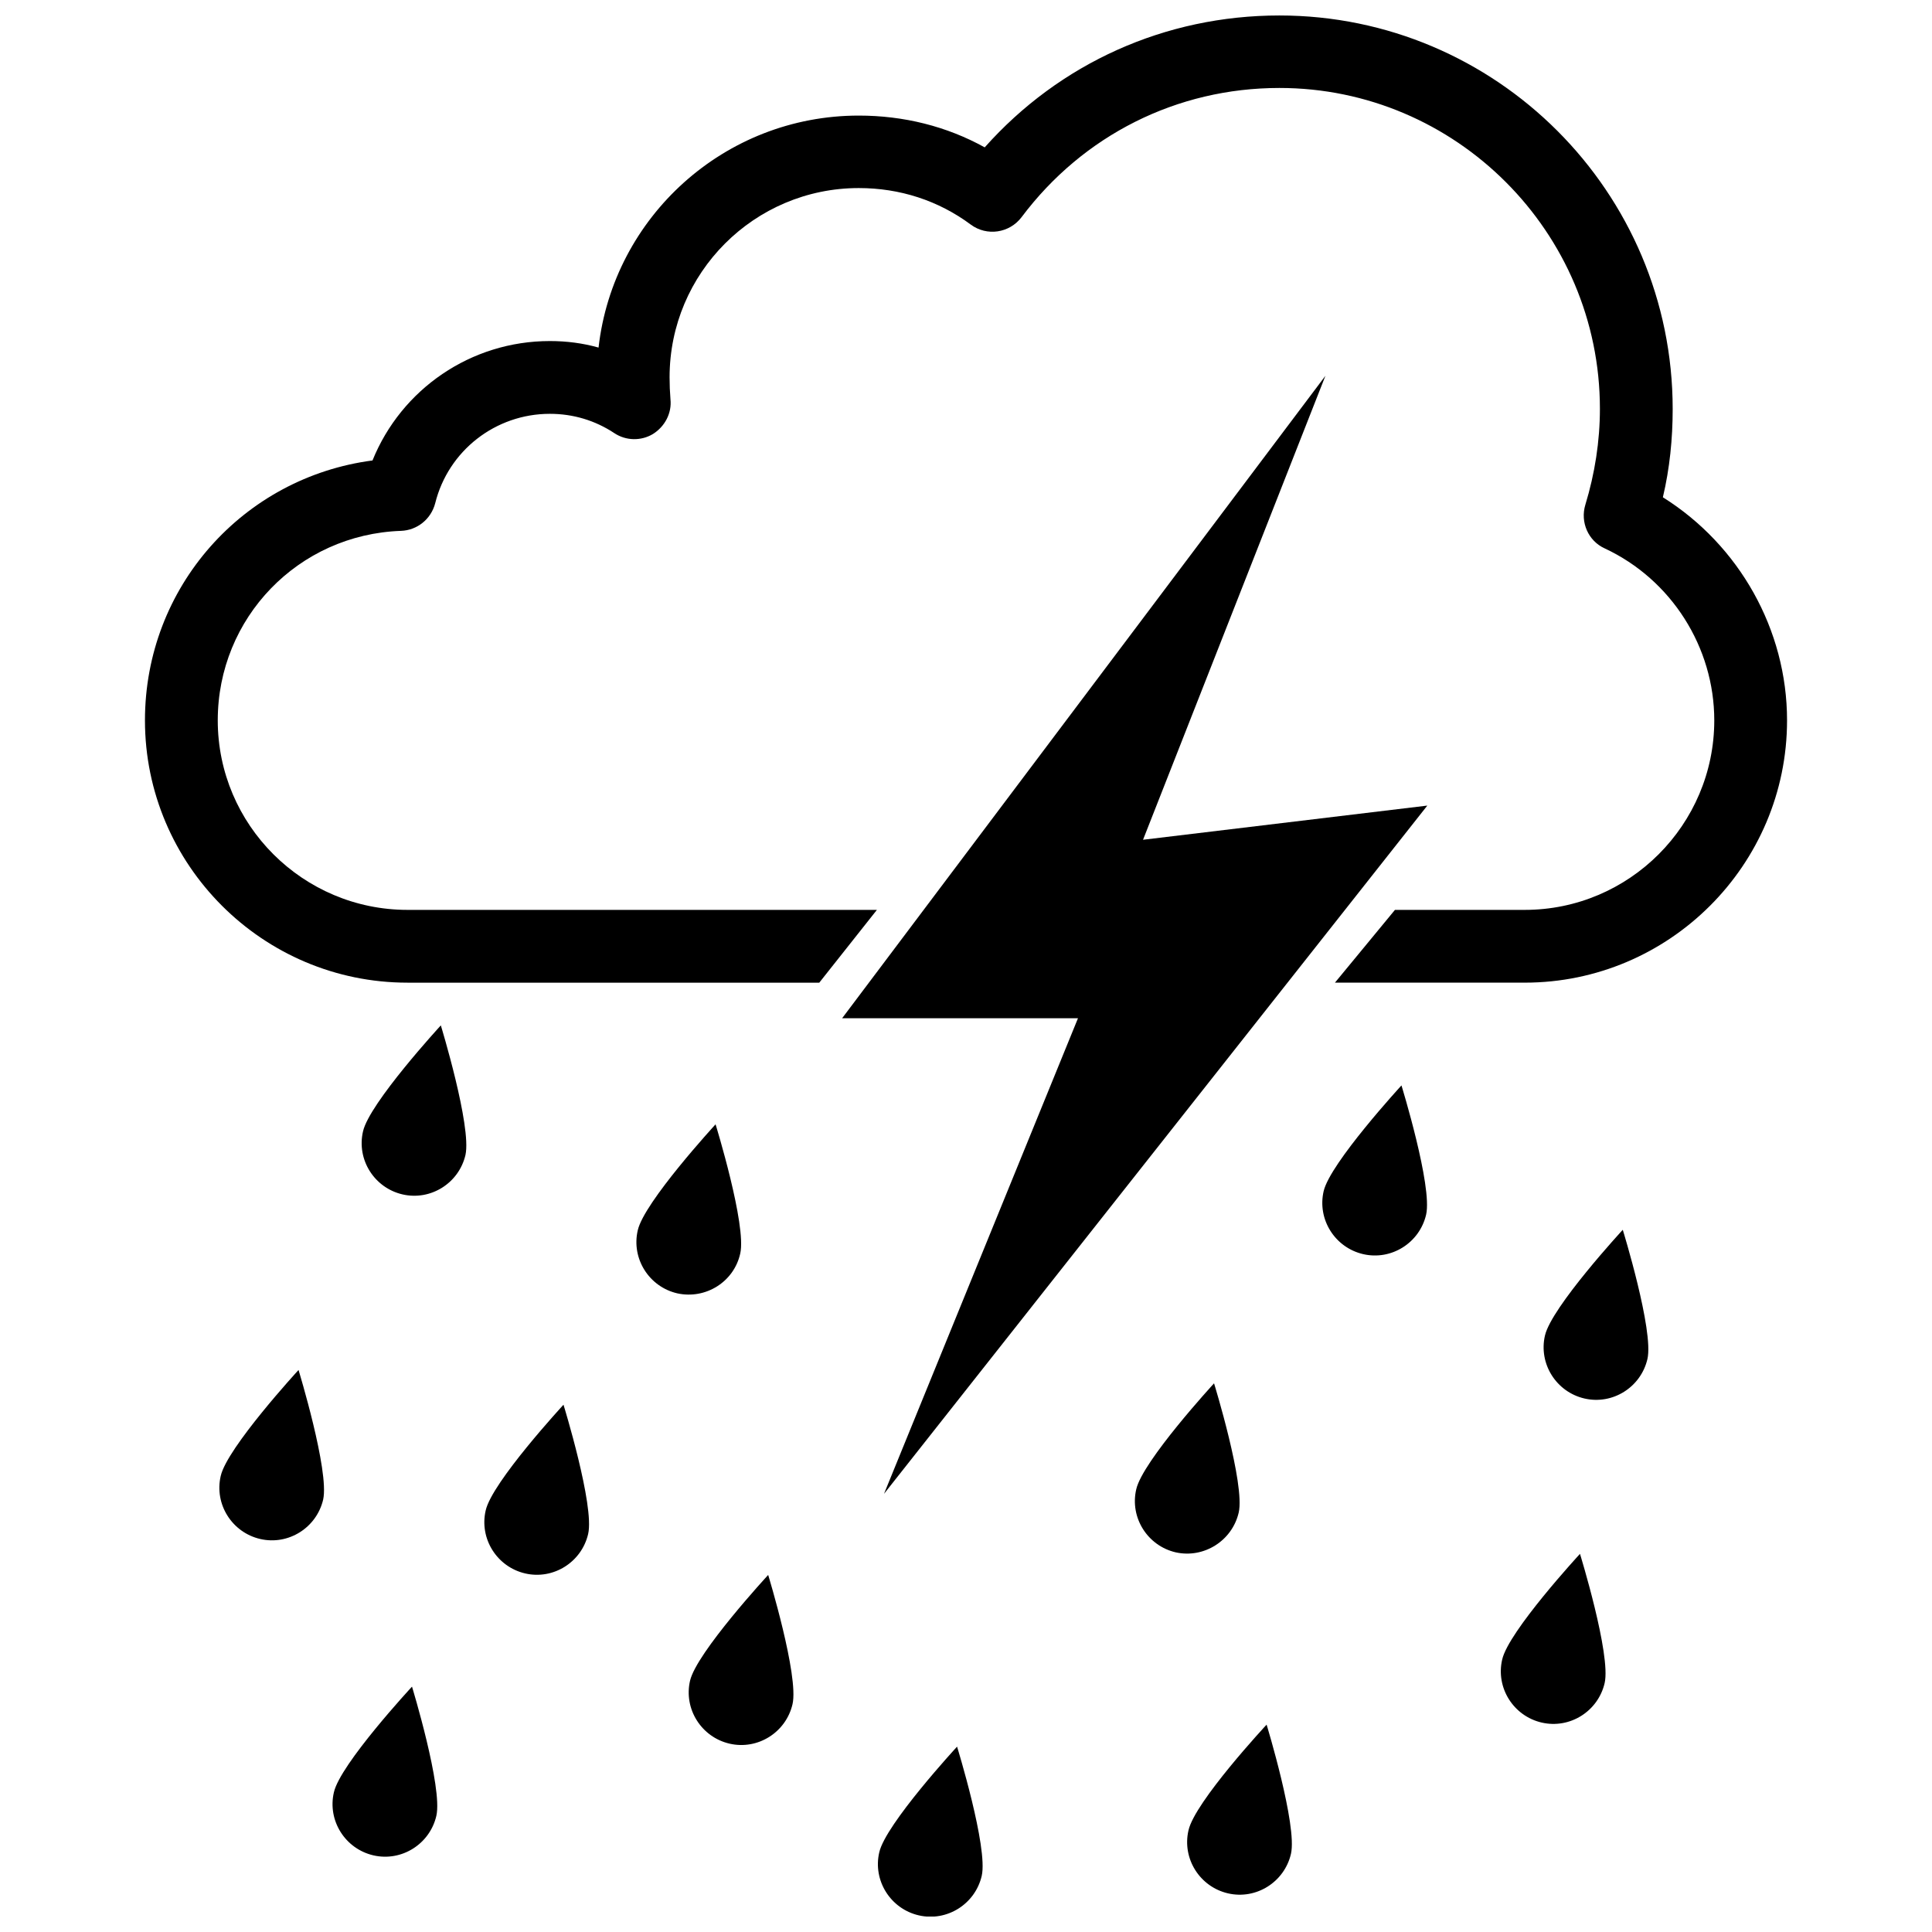 <?xml version="1.0" encoding="UTF-8"?>
<!-- Uploaded to: ICON Repo, www.svgrepo.com, Generator: ICON Repo Mixer Tools -->
<svg width="800px" height="800px" version="1.1" viewBox="144 144 512 512" xmlns="http://www.w3.org/2000/svg">
 <defs>
  <clipPath id="b">
   <path d="m182 148.09h436v256.91h-436z"/>
  </clipPath>
  <clipPath id="a">
   <path d="m376 606h29v45.902h-29z"/>
  </clipPath>
 </defs>
 <g clip-path="url(#b)">
  <path d="m584.68 275.78c1.812-7.637 2.598-15.508 2.598-23.379 0-57.543-46.758-104.3-104.23-104.3-30.309 0-58.254 12.676-78.09 34.953-10.078-5.59-21.492-8.422-33.379-8.422-35.582 0-65.023 26.844-68.957 61.48-4.172-1.18-8.5-1.73-12.91-1.73-20.941 0-39.359 12.754-46.996 31.645-34.242 4.488-60.301 33.535-60.301 68.879 0 38.258 31.172 69.512 69.59 69.512h109.11l15.273-19.289h-124.38c-27.711 0-50.301-22.516-50.301-50.223 0-27.16 21.332-49.277 48.57-50.223 4.25-0.156 7.949-3.07 9.055-7.32 3.465-13.934 15.98-23.695 30.387-23.695 6.141 0 11.965 1.73 17.082 5.117 3.07 2.047 7.086 2.125 10.234 0.234 3.148-1.969 5.039-5.512 4.644-9.211-0.156-1.969-0.234-3.856-0.234-5.824 0-27.629 22.434-50.145 50.145-50.145 10.863 0 21.098 3.305 29.676 9.684 4.25 3.148 10.234 2.281 13.461-1.969 16.297-21.727 41.172-34.242 68.328-34.242 46.762 0 84.938 38.18 84.938 85.02 0 8.582-1.34 17.16-3.856 25.426-1.418 4.644 0.789 9.605 5.117 11.57 17.711 8.266 29.047 26.215 29.047 45.578 0 27.629-22.516 50.223-50.223 50.223h-34.402l-15.902 19.285h50.301c38.258 0 69.512-31.172 69.512-69.512 0-24.008-12.676-46.441-32.906-59.117z"/>
 </g>
 <path d="m553.43 497.93c-1.73 7.477 2.992 14.957 10.469 16.688 7.477 1.73 14.957-2.992 16.688-10.469 1.73-7.477-6.535-34.242-6.535-34.242 0.004 0-18.891 20.469-20.621 28.023z"/>
 <path d="m494.78 459.67c-1.73 7.477 2.992 14.957 10.469 16.688 7.477 1.73 14.957-2.992 16.688-10.469 1.73-7.477-6.535-34.242-6.535-34.242 0.004 0-18.891 20.547-20.621 28.023z"/>
 <path d="m472.27 544.84c1.73-7.477-6.535-34.242-6.535-34.242s-18.973 20.625-20.625 28.102c-1.73 7.477 2.992 14.957 10.469 16.688 7.481 1.656 14.957-3.07 16.691-10.547z"/>
 <path d="m542.09 583.81c-1.73 7.477 2.992 14.957 10.469 16.688 7.477 1.73 14.957-2.992 16.688-10.469 1.73-7.477-6.535-34.242-6.535-34.242 0.004 0-18.969 20.547-20.621 28.023z"/>
 <path d="m458.96 629.07c-1.73 7.477 2.992 14.957 10.469 16.688 7.477 1.73 14.957-2.992 16.688-10.469 1.73-7.477-6.453-34.242-6.453-34.242s-19.051 20.465-20.703 28.023z"/>
 <path d="m340.17 476.2c1.73-7.477-6.535-34.242-6.535-34.242s-18.973 20.625-20.625 28.102c-1.73 7.477 2.992 14.957 10.469 16.688 7.559 1.656 15.039-3.066 16.691-10.547z"/>
 <path d="m240.2 443.84c-1.73 7.477 2.992 14.957 10.469 16.688 7.477 1.73 14.957-2.992 16.688-10.469 1.656-7.555-6.531-34.32-6.531-34.32s-18.973 20.625-20.625 28.102z"/>
 <path d="m202.49 535.16c-1.73 7.477 2.992 14.957 10.469 16.688 7.477 1.73 14.957-2.992 16.688-10.469 1.656-7.555-6.531-34.32-6.531-34.32s-18.973 20.625-20.625 28.102z"/>
 <path d="m272.71 544.29c-1.73 7.477 2.992 14.957 10.469 16.688 7.477 1.73 14.957-2.992 16.688-10.469 1.73-7.477-6.535-34.242-6.535-34.242 0.004 0-18.969 20.543-20.621 28.023z"/>
 <path d="m326.87 589.4c-1.73 7.477 2.992 14.957 10.469 16.688 7.477 1.73 14.957-2.992 16.688-10.469 1.73-7.477-6.453-34.242-6.453-34.242s-18.973 20.547-20.703 28.023z"/>
 <g clip-path="url(#a)">
  <path d="m377.01 634.9c-1.73 7.477 2.992 14.957 10.469 16.688 7.477 1.73 14.957-2.992 16.688-10.469 1.73-7.477-6.535-34.242-6.535-34.242 0.004 0-18.969 20.547-20.621 28.023z"/>
 </g>
 <path d="m232.48 619c-1.73 7.477 2.992 14.957 10.469 16.688 7.477 1.73 14.957-2.992 16.688-10.469s-6.453-34.242-6.453-34.242c0-0.004-19.047 20.543-20.703 28.023z"/>
 <path d="m367.17 413.85h62.504l-51.402 126.03 143.98-182.39-75.336 9.055 48.336-122.96z"/>
</svg>